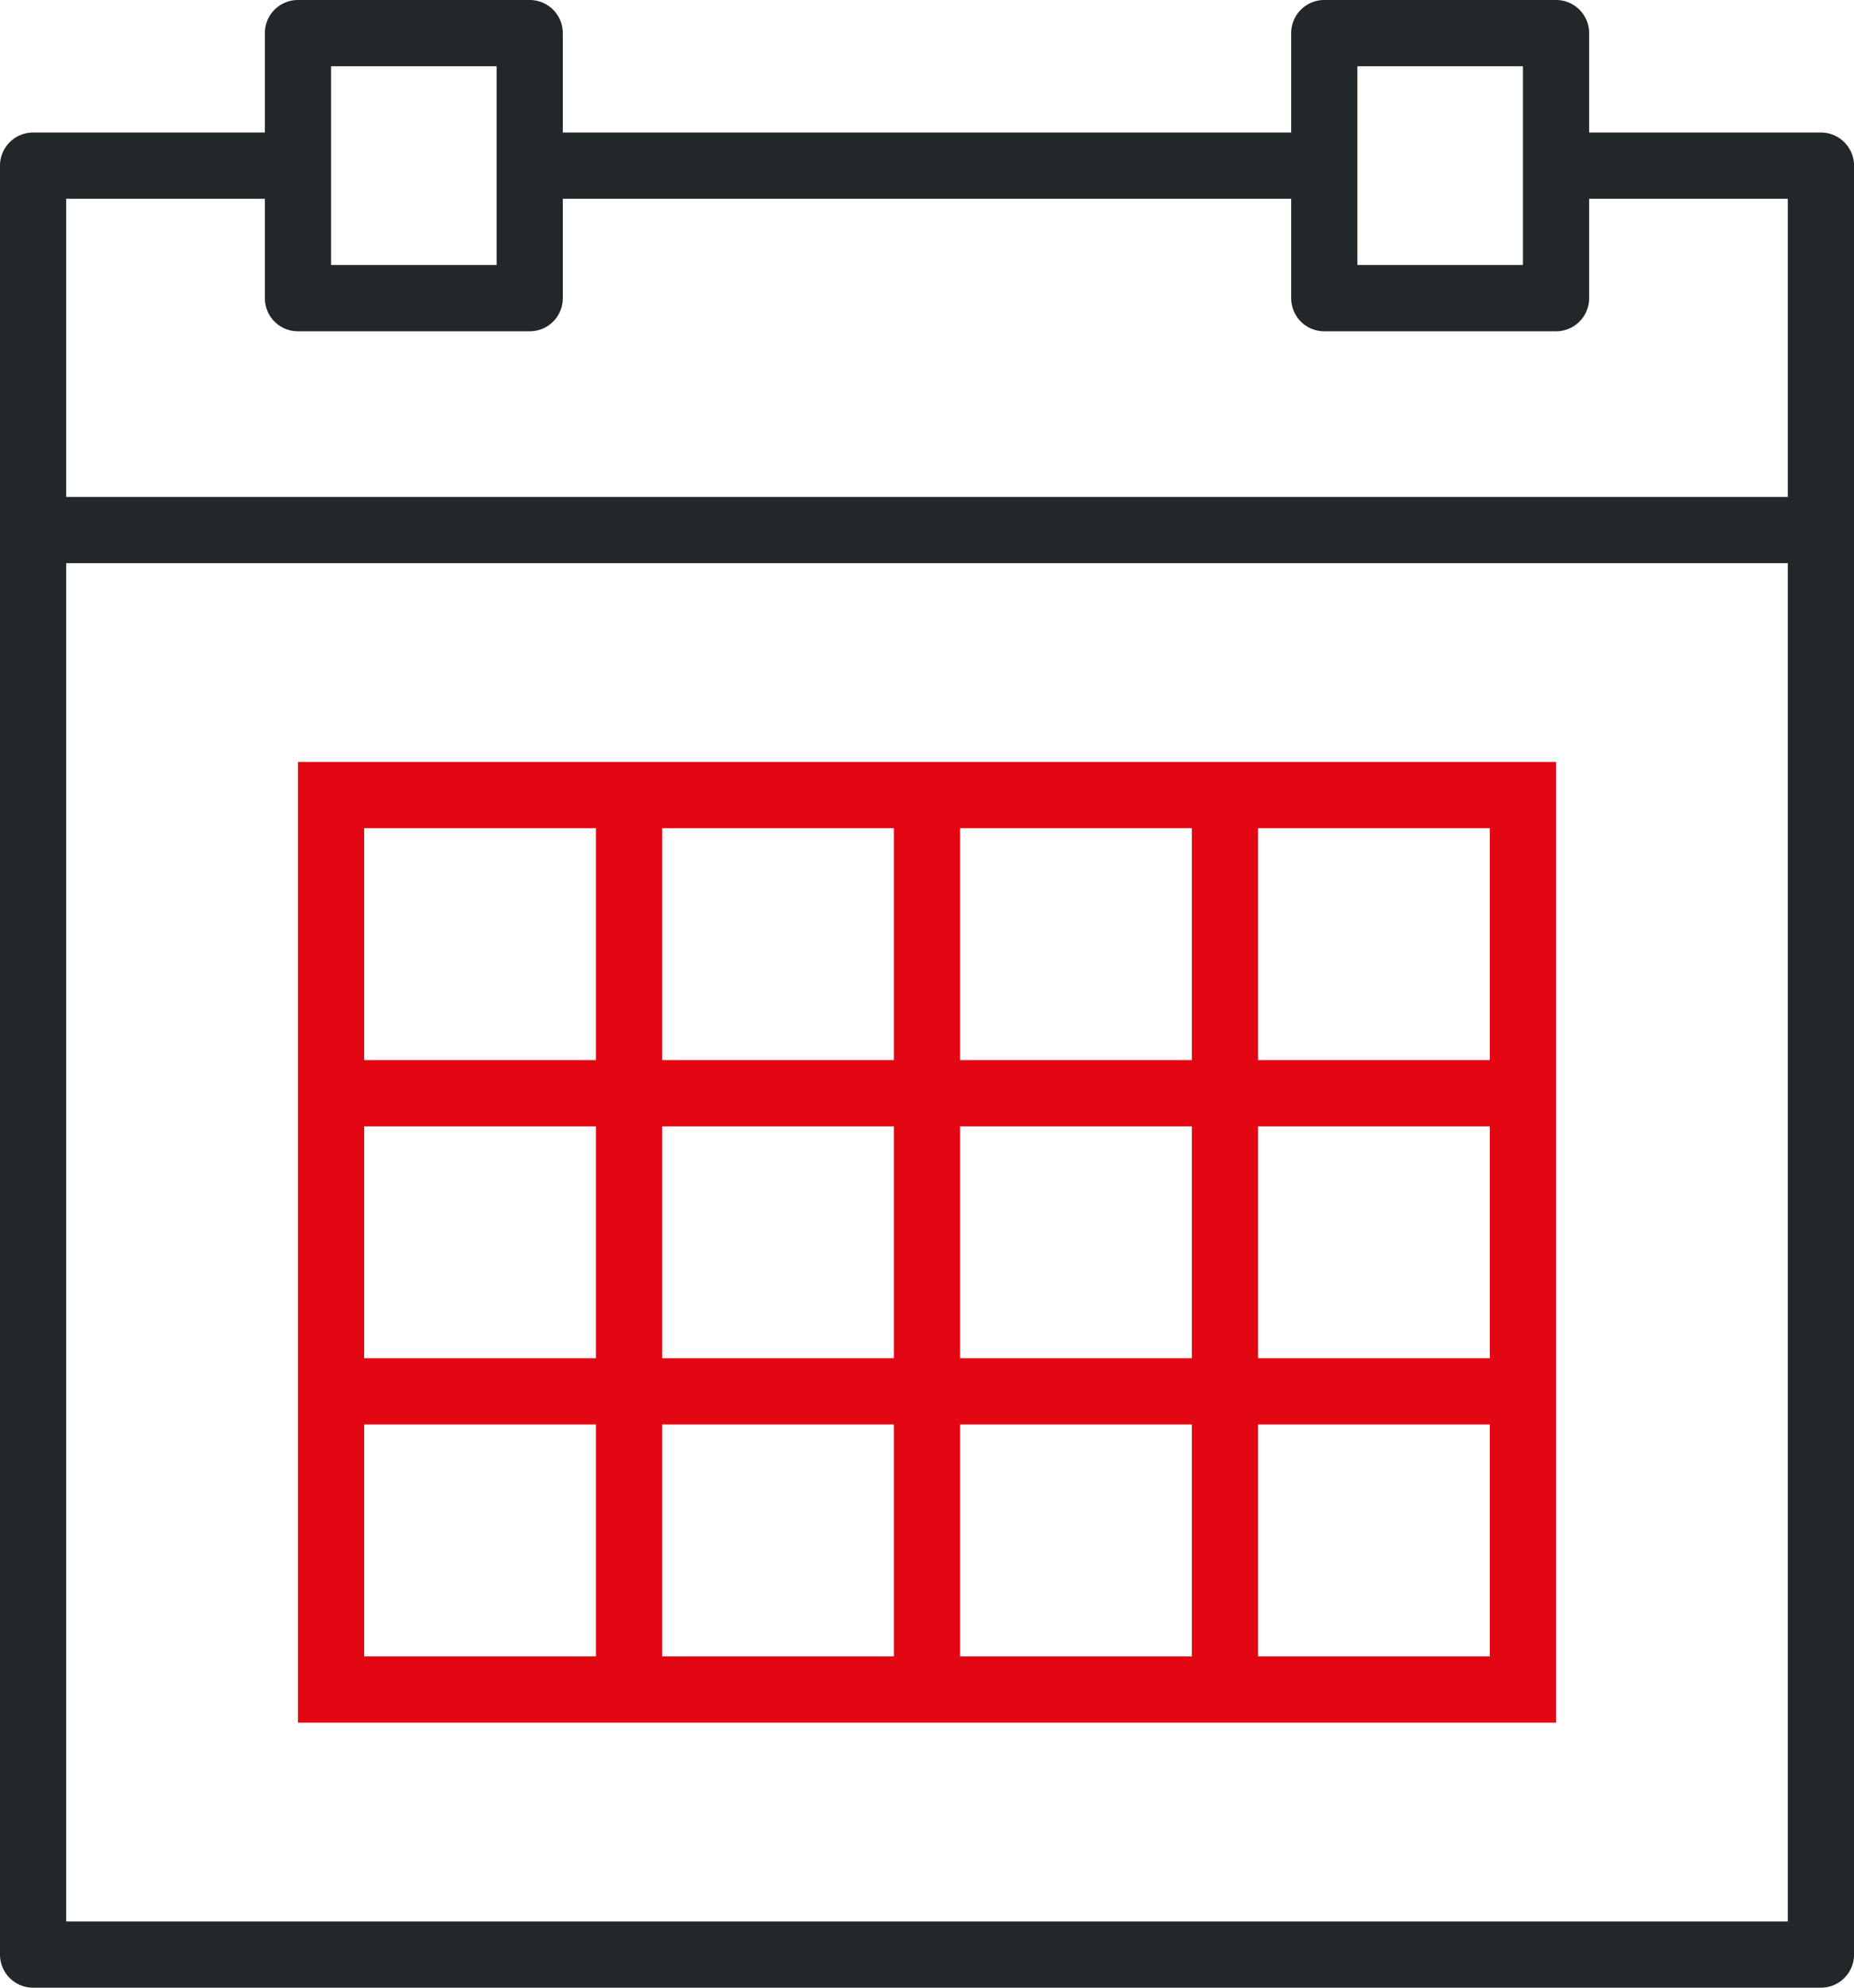 <svg xmlns="http://www.w3.org/2000/svg" viewBox="0 0 59.733 64"><defs><style>.a{fill:#222729;}.b{fill:#e30613;}</style></defs><g transform="translate(-2)"><path class="a" d="M60.667,4.267H53.2v-3.2A1.066,1.066,0,0,0,52.133,0H44.667A1.066,1.066,0,0,0,43.6,1.067v3.2H20.133v-3.2A1.066,1.066,0,0,0,19.067,0H11.6a1.066,1.066,0,0,0-1.067,1.067v3.2H3.067A1.066,1.066,0,0,0,2,5.333v57.6A1.066,1.066,0,0,0,3.067,64h57.6a1.066,1.066,0,0,0,1.067-1.067V5.333A1.066,1.066,0,0,0,60.667,4.267ZM45.733,2.133h5.333v6.4H45.733v-6.4Zm-33.067,0H18v6.4H12.667v-6.4ZM4.133,6.4h6.4V9.6A1.066,1.066,0,0,0,11.6,10.667h7.467A1.066,1.066,0,0,0,20.133,9.6V6.4H43.6V9.6a1.066,1.066,0,0,0,1.067,1.067h7.467A1.066,1.066,0,0,0,53.2,9.6V6.4h6.4V16H4.133Zm0,55.467V18.133H59.6V61.867Z" transform="translate(0)"/><path class="b" d="M39.8,23H11V53.933H51.533V23H39.8Zm-7.467,2.133H39.8V32.6H32.333ZM39.8,42.2H32.333V34.733H39.8ZM22.733,34.733H30.2V42.2H22.733Zm0-9.6H30.2V32.6H22.733Zm-9.6,0H20.6V32.6H13.133Zm0,9.6H20.6V42.2H13.133ZM20.6,51.8H13.133V44.333H20.6Zm9.6,0H22.733V44.333H30.2Zm9.6,0H32.333V44.333H39.8Zm9.6,0H41.933V44.333H49.4Zm0-9.6H41.933V34.733H49.4Zm0-17.067V32.6H41.933V25.133Z" transform="translate(0.6 1.533)"/></g></svg>